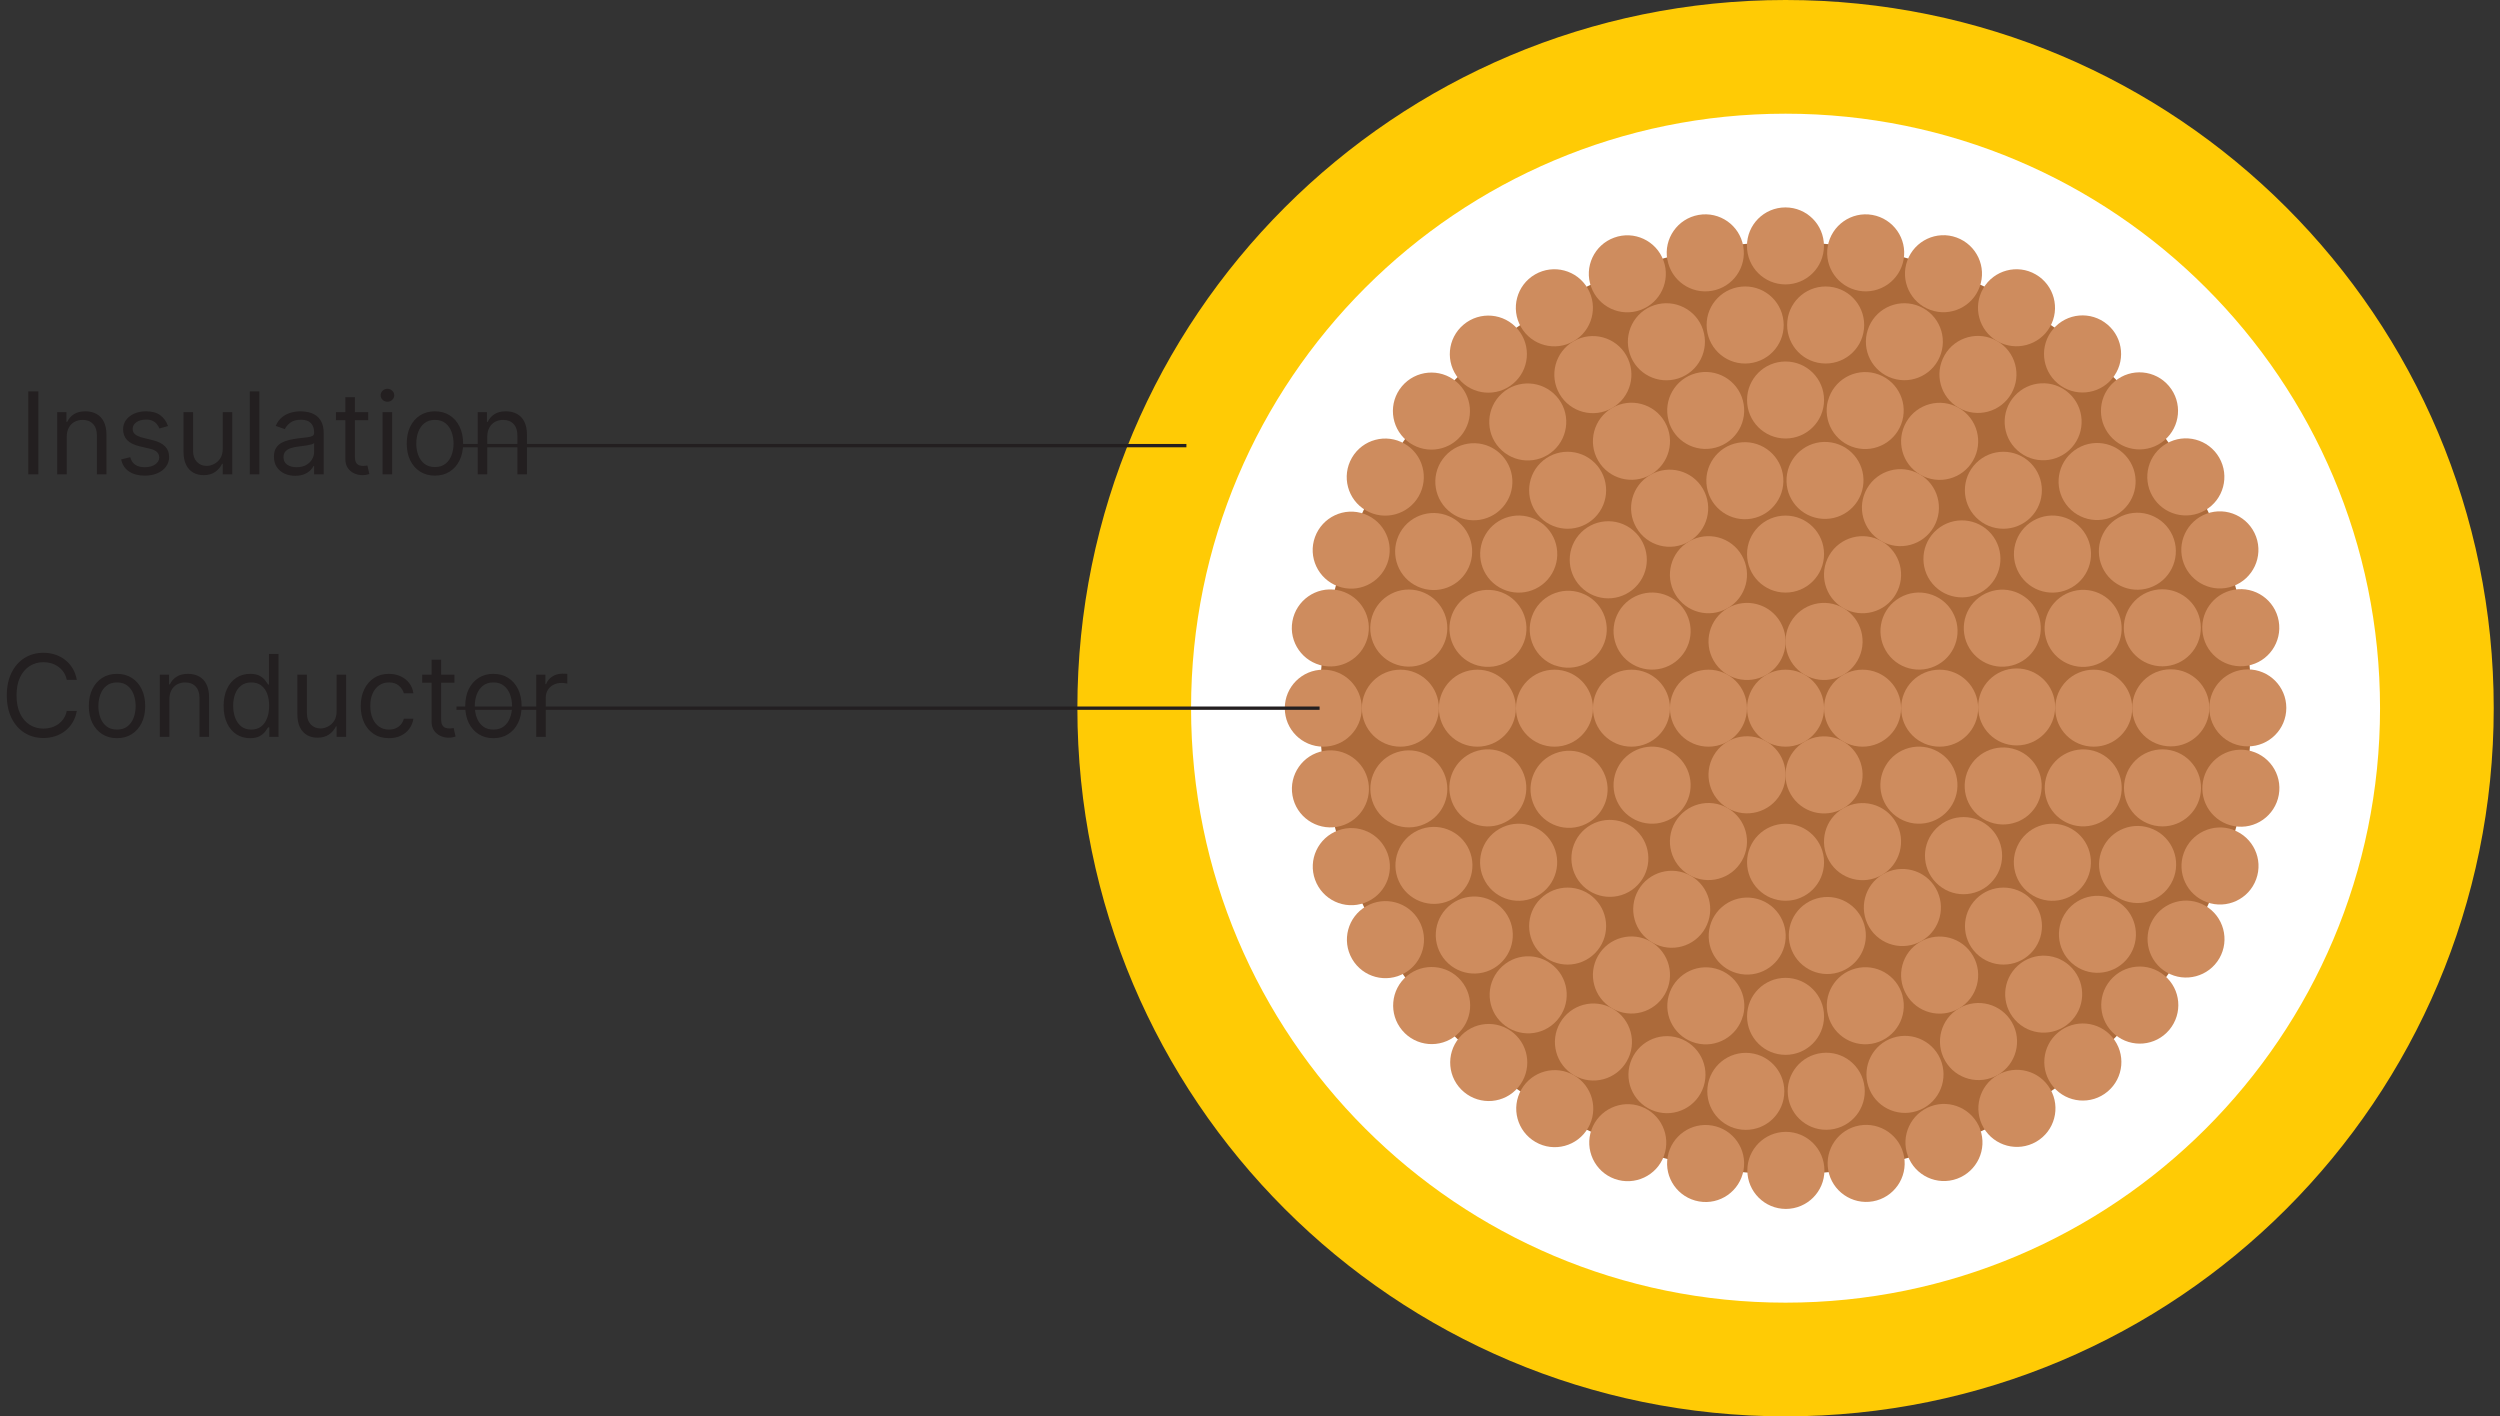 <svg width="263" height="149" viewBox="0 0 263 149" fill="none" xmlns="http://www.w3.org/2000/svg">
<rect x="0" y="0" width="263" height="149" fill="#333333" stroke="none"/>
<g clip-path="url(#clip0_76_1157)">
<path fill-rule="evenodd" clip-rule="evenodd" d="M187.84 0C228.99 0 262.34 33.35 262.34 74.5C262.34 115.65 228.99 149 187.84 149C146.69 149 113.34 115.65 113.34 74.5C113.34 33.35 146.7 0 187.84 0Z" fill="#FFCB05"/>
<path fill-rule="evenodd" clip-rule="evenodd" d="M187.84 11.96C153.3 11.96 125.3 39.96 125.3 74.5C125.3 109.04 153.3 137.04 187.84 137.04C222.38 137.04 250.38 109.04 250.38 74.5C250.38 39.96 222.38 11.96 187.84 11.96Z" fill="white"/>
<path fill-rule="evenodd" clip-rule="evenodd" d="M187.84 25.48C160.76 25.48 138.82 47.42 138.82 74.501C138.82 101.58 160.76 123.52 187.84 123.52C214.92 123.52 236.86 101.58 236.86 74.501C236.86 47.42 214.92 25.48 187.84 25.48Z" fill="#AC6A3A"/>
<path fill-rule="evenodd" clip-rule="evenodd" d="M187.84 70.45C185.6 70.45 183.79 72.26 183.79 74.5C183.79 76.74 185.6 78.55 187.84 78.55C190.08 78.55 191.89 76.74 191.89 74.5C191.89 72.26 190.08 70.45 187.84 70.45Z" fill="#CE8C5E"/>
<path fill-rule="evenodd" clip-rule="evenodd" d="M195.94 70.45C193.7 70.45 191.89 72.26 191.89 74.5C191.89 76.74 193.7 78.55 195.94 78.55C198.18 78.55 199.99 76.74 199.99 74.5C199.99 72.26 198.18 70.45 195.94 70.45Z" fill="#CE8C5E"/>
<path fill-rule="evenodd" clip-rule="evenodd" d="M188.38 65.45C187.26 67.39 187.92 69.87 189.86 70.99C191.8 72.11 194.28 71.45 195.4 69.51C196.52 67.57 195.86 65.09 193.92 63.97C191.98 62.85 189.5 63.51 188.38 65.45Z" fill="#CE8C5E"/>
<path fill-rule="evenodd" clip-rule="evenodd" d="M180.28 69.51C181.4 71.45 183.88 72.11 185.82 70.99C187.76 69.87 188.42 67.39 187.3 65.45C186.18 63.51 183.7 62.85 181.76 63.97C179.82 65.09 179.16 67.57 180.28 69.51Z" fill="#CE8C5E"/>
<path fill-rule="evenodd" clip-rule="evenodd" d="M179.73 78.55C181.97 78.55 183.78 76.74 183.78 74.5C183.78 72.26 181.97 70.45 179.73 70.45C177.49 70.45 175.68 72.26 175.68 74.5C175.68 76.74 177.49 78.55 179.73 78.55Z" fill="#CE8C5E"/>
<path fill-rule="evenodd" clip-rule="evenodd" d="M187.3 83.54C188.42 81.6 187.76 79.12 185.82 78C183.88 76.88 181.4 77.54 180.28 79.48C179.16 81.42 179.82 83.9 181.76 85.02C183.7 86.14 186.18 85.48 187.3 83.54Z" fill="#CE8C5E"/>
<path fill-rule="evenodd" clip-rule="evenodd" d="M195.4 79.49C194.28 77.55 191.8 76.89 189.86 78.01C187.92 79.13 187.26 81.61 188.38 83.55C189.5 85.49 191.98 86.15 193.92 85.03C195.86 83.91 196.52 81.43 195.4 79.49Z" fill="#CE8C5E"/>
<path fill-rule="evenodd" clip-rule="evenodd" d="M171.63 78.55C169.39 78.55 167.58 76.74 167.58 74.5C167.58 72.26 169.39 70.45 171.63 70.45C173.87 70.45 175.68 72.26 175.68 74.5C175.68 76.74 173.87 78.55 171.63 78.55Z" fill="#CE8C5E"/>
<path fill-rule="evenodd" clip-rule="evenodd" d="M171.77 69.9C169.83 68.78 169.17 66.3 170.29 64.36C171.41 62.42 173.89 61.76 175.83 62.88C177.77 64 178.43 66.48 177.31 68.42C176.19 70.36 173.71 71.02 171.77 69.9Z" fill="#CE8C5E"/>
<path fill-rule="evenodd" clip-rule="evenodd" d="M176.22 62.489C175.1 60.55 175.76 58.069 177.7 56.95C179.64 55.83 182.12 56.489 183.24 58.429C184.36 60.37 183.7 62.849 181.76 63.969C179.82 65.09 177.34 64.43 176.22 62.489Z" fill="#CE8C5E"/>
<path fill-rule="evenodd" clip-rule="evenodd" d="M183.79 58.29C183.79 56.05 185.6 54.24 187.84 54.24C190.08 54.24 191.89 56.05 191.89 58.29C191.89 60.53 190.08 62.34 187.84 62.34C185.6 62.34 183.79 60.53 183.79 58.29Z" fill="#CE8C5E"/>
<path fill-rule="evenodd" clip-rule="evenodd" d="M192.43 58.429C193.55 56.489 196.03 55.83 197.97 56.95C199.91 58.069 200.57 60.55 199.45 62.489C198.33 64.43 195.85 65.09 193.91 63.969C191.97 62.849 191.31 60.37 192.43 58.429Z" fill="#CE8C5E"/>
<path fill-rule="evenodd" clip-rule="evenodd" d="M199.85 62.88C201.79 61.76 204.27 62.42 205.39 64.36C206.51 66.3 205.85 68.78 203.91 69.9C201.97 71.02 199.49 70.36 198.37 68.42C197.25 66.48 197.91 64 199.85 62.88Z" fill="#CE8C5E"/>
<path fill-rule="evenodd" clip-rule="evenodd" d="M204.05 70.45C206.29 70.45 208.1 72.26 208.1 74.5C208.1 76.74 206.29 78.55 204.05 78.55C201.81 78.55 200 76.74 200 74.5C200 72.26 201.81 70.45 204.05 70.45Z" fill="#CE8C5E"/>
<path fill-rule="evenodd" clip-rule="evenodd" d="M203.9 79.09C205.84 80.21 206.5 82.69 205.38 84.63C204.26 86.57 201.78 87.23 199.84 86.11C197.9 84.99 197.24 82.51 198.36 80.57C199.48 78.63 201.96 77.97 203.9 79.09Z" fill="#CE8C5E"/>
<path fill-rule="evenodd" clip-rule="evenodd" d="M199.45 86.51C200.57 88.45 199.9 90.93 197.97 92.05C196.03 93.17 193.55 92.51 192.43 90.57C191.31 88.63 191.97 86.15 193.91 85.03C195.85 83.91 198.33 84.57 199.45 86.51Z" fill="#CE8C5E"/>
<path fill-rule="evenodd" clip-rule="evenodd" d="M191.89 90.71C191.89 92.95 190.08 94.76 187.84 94.76C185.6 94.76 183.79 92.95 183.79 90.71C183.79 88.47 185.6 86.66 187.84 86.66C190.08 86.66 191.89 88.47 191.89 90.71Z" fill="#CE8C5E"/>
<path fill-rule="evenodd" clip-rule="evenodd" d="M183.24 90.56C182.12 92.5 179.64 93.16 177.7 92.04C175.76 90.92 175.1 88.44 176.22 86.5C177.34 84.56 179.82 83.9 181.76 85.02C183.7 86.14 184.36 88.62 183.24 90.56Z" fill="#CE8C5E"/>
<path fill-rule="evenodd" clip-rule="evenodd" d="M175.83 86.11C173.89 87.23 171.41 86.57 170.29 84.63C169.17 82.69 169.83 80.21 171.77 79.09C173.71 77.97 176.19 78.63 177.31 80.57C178.43 82.51 177.77 84.99 175.83 86.11Z" fill="#CE8C5E"/>
<path fill-rule="evenodd" clip-rule="evenodd" d="M163.53 78.55C165.77 78.55 167.58 76.74 167.58 74.5C167.58 72.26 165.77 70.45 163.53 70.45C161.29 70.45 159.48 72.26 159.48 74.5C159.48 76.74 161.29 78.55 163.53 78.55Z" fill="#CE8C5E"/>
<path fill-rule="evenodd" clip-rule="evenodd" d="M163.6 70C165.7 70.76 168.03 69.68 168.79 67.58C169.55 65.48 168.47 63.15 166.36 62.39C164.26 61.63 161.93 62.71 161.17 64.82C160.41 66.92 161.49 69.25 163.59 70.01" fill="#CE8C5E"/>
<path fill-rule="evenodd" clip-rule="evenodd" d="M166.59 62C168.31 63.44 170.86 63.21 172.3 61.49C173.74 59.77 173.51 57.22 171.79 55.78C170.07 54.34 167.52 54.57 166.08 56.29C164.64 58.01 164.87 60.56 166.59 62Z" fill="#CE8C5E"/>
<path fill-rule="evenodd" clip-rule="evenodd" d="M172.14 55.5C173.26 57.44 175.74 58.1 177.68 56.97C179.62 55.85 180.28 53.37 179.15 51.43C178.03 49.49 175.55 48.83 173.61 49.96C171.67 51.08 171.01 53.56 172.14 55.5Z" fill="#CE8C5E"/>
<path fill-rule="evenodd" clip-rule="evenodd" d="M179.57 51.28C179.96 53.48 182.07 54.95 184.27 54.56C186.47 54.17 187.94 52.06 187.55 49.86C187.16 47.66 185.05 46.19 182.85 46.58C180.65 46.97 179.18 49.08 179.57 51.28Z" fill="#CE8C5E"/>
<path fill-rule="evenodd" clip-rule="evenodd" d="M188 49.85C187.62 52.06 189.09 54.15 191.3 54.53C193.51 54.91 195.6 53.44 195.98 51.23C196.36 49.02 194.89 46.93 192.68 46.55C190.47 46.17 188.38 47.64 188 49.85Z" fill="#CE8C5E"/>
<path fill-rule="evenodd" clip-rule="evenodd" d="M196.41 51.39C195.3 53.33 195.97 55.81 197.91 56.92C199.85 58.03 202.33 57.36 203.44 55.42C204.55 53.48 203.88 51 201.94 49.89C200 48.78 197.52 49.45 196.41 51.39Z" fill="#CE8C5E"/>
<path fill-rule="evenodd" clip-rule="evenodd" d="M203.78 55.7C202.07 57.15 201.86 59.7 203.3 61.41C204.75 63.12 207.3 63.33 209.01 61.889C210.72 60.44 210.93 57.889 209.49 56.179C208.04 54.469 205.49 54.26 203.78 55.7Z" fill="#CE8C5E"/>
<path fill-rule="evenodd" clip-rule="evenodd" d="M209.24 62.28C207.14 63.06 206.07 65.38 206.84 67.49C207.62 69.59 209.94 70.66 212.04 69.89C214.14 69.11 215.21 66.79 214.44 64.68C213.66 62.58 211.34 61.51 209.24 62.28Z" fill="#CE8C5E"/>
<path fill-rule="evenodd" clip-rule="evenodd" d="M212.13 70.32C209.89 70.33 208.09 72.15 208.1 74.39C208.11 76.63 209.93 78.43 212.17 78.42C214.41 78.41 216.21 76.59 216.2 74.35C216.19 72.11 214.37 70.31 212.13 70.32Z" fill="#CE8C5E"/>
<path fill-rule="evenodd" clip-rule="evenodd" d="M212.1 78.87C209.99 78.12 207.67 79.21 206.92 81.32C206.17 83.43 207.26 85.75 209.37 86.5C211.48 87.25 213.8 86.16 214.55 84.05C215.3 81.94 214.21 79.62 212.1 78.87Z" fill="#CE8C5E"/>
<path fill-rule="evenodd" clip-rule="evenodd" d="M209.15 86.89C207.43 85.46 204.87 85.7 203.44 87.43C202.01 89.15 202.25 91.71 203.98 93.14C205.7 94.57 208.26 94.33 209.69 92.6C211.12 90.88 210.88 88.32 209.15 86.89Z" fill="#CE8C5E"/>
<path fill-rule="evenodd" clip-rule="evenodd" d="M203.63 93.42C202.5 91.49 200.02 90.84 198.08 91.97C196.15 93.1 195.5 95.58 196.63 97.52C197.76 99.45 200.24 100.1 202.18 98.97C204.11 97.84 204.76 95.36 203.63 93.42Z" fill="#CE8C5E"/>
<path fill-rule="evenodd" clip-rule="evenodd" d="M196.22 97.68C195.81 95.48 193.7 94.02 191.5 94.43C189.3 94.84 187.84 96.95 188.25 99.15C188.66 101.35 190.77 102.81 192.97 102.4C195.17 101.99 196.63 99.88 196.22 97.68Z" fill="#CE8C5E"/>
<path fill-rule="evenodd" clip-rule="evenodd" d="M187.8 99.15C188.17 96.94 186.68 94.85 184.48 94.48C182.27 94.11 180.18 95.6 179.81 97.8C179.44 100.01 180.93 102.1 183.13 102.47C185.34 102.84 187.43 101.35 187.8 99.15Z" fill="#CE8C5E"/>
<path fill-rule="evenodd" clip-rule="evenodd" d="M179.39 97.65C180.49 95.701 179.81 93.231 177.86 92.13C175.91 91.031 173.44 91.71 172.34 93.66C171.24 95.611 171.92 98.081 173.87 99.18C175.82 100.28 178.29 99.6 179.39 97.65Z" fill="#CE8C5E"/>
<path fill-rule="evenodd" clip-rule="evenodd" d="M171.99 93.38C173.69 91.93 173.89 89.37 172.44 87.67C170.99 85.97 168.43 85.77 166.73 87.22C165.03 88.67 164.83 91.23 166.28 92.93C167.73 94.63 170.29 94.83 171.99 93.38Z" fill="#CE8C5E"/>
<path fill-rule="evenodd" clip-rule="evenodd" d="M166.49 86.83C168.59 86.04 169.65 83.71 168.86 81.61C168.07 79.51 165.74 78.45 163.64 79.24C161.54 80.03 160.48 82.36 161.27 84.46C162.06 86.56 164.39 87.62 166.49 86.83Z" fill="#CE8C5E"/>
<path fill-rule="evenodd" clip-rule="evenodd" d="M155.42 78.55C153.18 78.55 151.37 76.74 151.37 74.5C151.37 72.26 153.18 70.45 155.42 70.45C157.66 70.45 159.47 72.26 159.47 74.5C159.47 76.74 157.66 78.55 155.42 78.55Z" fill="#CE8C5E"/>
<path fill-rule="evenodd" clip-rule="evenodd" d="M155.48 70.02C153.32 69.44 152.04 67.22 152.62 65.06C153.2 62.9 155.42 61.62 157.58 62.19C159.74 62.77 161.02 64.99 160.45 67.15C159.87 69.31 157.65 70.59 155.49 70.02" fill="#CE8C5E"/>
<path fill-rule="evenodd" clip-rule="evenodd" d="M157.74 61.8C155.8 60.68 155.14 58.2 156.26 56.26C157.38 54.32 159.86 53.66 161.8 54.78C163.74 55.9 164.4 58.38 163.28 60.32C162.16 62.26 159.68 62.92 157.74 61.8Z" fill="#CE8C5E"/>
<path fill-rule="evenodd" clip-rule="evenodd" d="M162.05 54.44C160.47 52.86 160.47 50.29 162.05 48.71C163.63 47.13 166.2 47.13 167.78 48.71C169.36 50.29 169.36 52.86 167.78 54.44C166.2 56.02 163.63 56.02 162.05 54.44Z" fill="#CE8C5E"/>
<path fill-rule="evenodd" clip-rule="evenodd" d="M168.12 48.45C167 46.511 167.66 44.031 169.6 42.91C171.54 41.791 174.02 42.45 175.14 44.391C176.26 46.331 175.6 48.81 173.66 49.931C171.72 51.05 169.24 50.391 168.12 48.45Z" fill="#CE8C5E"/>
<path fill-rule="evenodd" clip-rule="evenodd" d="M175.53 44.23C174.95 42.071 176.23 39.85 178.39 39.27C180.55 38.691 182.77 39.971 183.35 42.13C183.93 44.291 182.65 46.511 180.48 47.09C178.32 47.67 176.1 46.391 175.52 44.23" fill="#CE8C5E"/>
<path fill-rule="evenodd" clip-rule="evenodd" d="M183.79 42.08C183.79 39.84 185.6 38.03 187.84 38.03C190.08 38.03 191.89 39.84 191.89 42.08C191.89 44.32 190.08 46.13 187.84 46.13C185.6 46.13 183.79 44.32 183.79 42.08Z" fill="#CE8C5E"/>
<path fill-rule="evenodd" clip-rule="evenodd" d="M192.31 42.14C192.89 39.98 195.11 38.7 197.27 39.28C199.43 39.86 200.71 42.08 200.13 44.24C199.55 46.4 197.33 47.68 195.17 47.1C193.01 46.52 191.73 44.3 192.3 42.14" fill="#CE8C5E"/>
<path fill-rule="evenodd" clip-rule="evenodd" d="M200.54 44.4C201.66 42.46 204.14 41.8 206.08 42.92C208.02 44.04 208.68 46.52 207.56 48.46C206.44 50.4 203.96 51.06 202.02 49.94C200.08 48.82 199.42 46.34 200.54 44.4Z" fill="#CE8C5E"/>
<path fill-rule="evenodd" clip-rule="evenodd" d="M207.89 48.71C209.47 47.13 212.04 47.13 213.62 48.71C215.2 50.29 215.2 52.86 213.62 54.44C212.04 56.02 209.47 56.02 207.89 54.44C206.31 52.86 206.31 50.29 207.89 48.71Z" fill="#CE8C5E"/>
<path fill-rule="evenodd" clip-rule="evenodd" d="M213.89 54.78C215.83 53.66 218.31 54.32 219.43 56.26C220.55 58.2 219.89 60.68 217.95 61.8C216.01 62.92 213.53 62.26 212.41 60.32C211.29 58.38 211.95 55.9 213.89 54.78Z" fill="#CE8C5E"/>
<path fill-rule="evenodd" clip-rule="evenodd" d="M218.1 62.19C220.26 61.61 222.48 62.89 223.06 65.06C223.64 67.22 222.36 69.44 220.19 70.02C218.03 70.6 215.81 69.32 215.23 67.15C214.65 64.99 215.93 62.77 218.1 62.19Z" fill="#CE8C5E"/>
<path fill-rule="evenodd" clip-rule="evenodd" d="M220.26 70.45C222.5 70.45 224.31 72.26 224.31 74.5C224.31 76.74 222.5 78.55 220.26 78.55C218.02 78.55 216.21 76.74 216.21 74.5C216.21 72.26 218.02 70.45 220.26 70.45Z" fill="#CE8C5E"/>
<path fill-rule="evenodd" clip-rule="evenodd" d="M220.2 78.971C222.36 79.55 223.64 81.77 223.07 83.93C222.49 86.091 220.27 87.371 218.11 86.8C215.95 86.221 214.67 84.001 215.24 81.841C215.82 79.68 218.04 78.4 220.2 78.971Z" fill="#CE8C5E"/>
<path fill-rule="evenodd" clip-rule="evenodd" d="M217.94 87.2C219.88 88.32 220.54 90.799 219.42 92.74C218.3 94.68 215.82 95.34 213.88 94.219C211.94 93.1 211.28 90.62 212.4 88.68C213.52 86.74 216 86.079 217.94 87.2Z" fill="#CE8C5E"/>
<path fill-rule="evenodd" clip-rule="evenodd" d="M213.63 94.56C215.21 96.14 215.21 98.71 213.63 100.29C212.05 101.87 209.48 101.87 207.9 100.29C206.32 98.71 206.32 96.14 207.9 94.56C209.48 92.98 212.05 92.98 213.63 94.56Z" fill="#CE8C5E"/>
<path fill-rule="evenodd" clip-rule="evenodd" d="M207.56 100.55C208.68 102.49 208.02 104.97 206.08 106.09C204.14 107.21 201.66 106.55 200.54 104.61C199.42 102.67 200.08 100.19 202.02 99.07C203.96 97.95 206.44 98.61 207.56 100.55Z" fill="#CE8C5E"/>
<path fill-rule="evenodd" clip-rule="evenodd" d="M200.14 104.76C200.72 106.92 199.44 109.14 197.28 109.72C195.12 110.3 192.9 109.02 192.32 106.85C191.74 104.69 193.02 102.47 195.19 101.89C197.35 101.31 199.57 102.59 200.15 104.76" fill="#CE8C5E"/>
<path fill-rule="evenodd" clip-rule="evenodd" d="M191.89 106.92C191.89 109.16 190.08 110.97 187.84 110.97C185.6 110.97 183.79 109.16 183.79 106.92C183.79 104.68 185.6 102.87 187.84 102.87C190.08 102.87 191.89 104.68 191.89 106.92Z" fill="#CE8C5E"/>
<path fill-rule="evenodd" clip-rule="evenodd" d="M183.36 106.86C182.78 109.02 180.56 110.31 178.4 109.73C176.24 109.15 174.96 106.93 175.54 104.77C176.12 102.61 178.34 101.32 180.5 101.9C182.66 102.48 183.94 104.7 183.37 106.86" fill="#CE8C5E"/>
<path fill-rule="evenodd" clip-rule="evenodd" d="M175.14 104.6C174.02 106.54 171.54 107.2 169.6 106.08C167.66 104.96 167 102.48 168.12 100.54C169.24 98.6 171.72 97.94 173.66 99.06C175.6 100.18 176.26 102.66 175.14 104.6Z" fill="#CE8C5E"/>
<path fill-rule="evenodd" clip-rule="evenodd" d="M167.78 100.29C166.2 101.87 163.63 101.87 162.05 100.29C160.47 98.71 160.47 96.14 162.05 94.56C163.63 92.98 166.2 92.98 167.78 94.56C169.36 96.14 169.36 98.71 167.78 100.29Z" fill="#CE8C5E"/>
<path fill-rule="evenodd" clip-rule="evenodd" d="M161.79 94.219C159.85 95.34 157.37 94.68 156.25 92.74C155.13 90.799 155.79 88.32 157.73 87.2C159.67 86.079 162.15 86.74 163.27 88.68C164.39 90.62 163.73 93.1 161.79 94.219Z" fill="#CE8C5E"/>
<path fill-rule="evenodd" clip-rule="evenodd" d="M157.57 86.8C155.41 87.38 153.19 86.1 152.61 83.93C152.03 81.77 153.31 79.55 155.47 78.97C157.63 78.39 159.85 79.67 160.43 81.84C161.01 84 159.73 86.22 157.56 86.8" fill="#CE8C5E"/>
<path fill-rule="evenodd" clip-rule="evenodd" d="M147.32 78.55C149.56 78.55 151.37 76.74 151.37 74.5C151.37 72.26 149.56 70.45 147.32 70.45C145.08 70.45 143.27 72.26 143.27 74.5C143.27 76.74 145.08 78.55 147.32 78.55Z" fill="#CE8C5E"/>
<path fill-rule="evenodd" clip-rule="evenodd" d="M147.36 70.04C149.55 70.51 151.7 69.11 152.17 66.92C152.64 64.73 151.24 62.58 149.05 62.11C146.86 61.64 144.71 63.04 144.24 65.23C143.77 67.42 145.17 69.57 147.36 70.04Z" fill="#CE8C5E"/>
<path fill-rule="evenodd" clip-rule="evenodd" d="M149.17 61.721C151.22 62.63 153.61 61.721 154.52 59.67C155.43 57.62 154.52 55.23 152.47 54.321C150.42 53.41 148.03 54.321 147.12 56.37C146.21 58.42 147.12 60.81 149.17 61.721Z" fill="#CE8C5E"/>
<path fill-rule="evenodd" clip-rule="evenodd" d="M152.67 53.96C154.48 55.28 157.01 54.87 158.33 53.06C159.65 51.25 159.24 48.72 157.43 47.4C155.62 46.08 153.09 46.49 151.77 48.3C150.45 50.11 150.86 52.64 152.67 53.96Z" fill="#CE8C5E"/>
<path fill-rule="evenodd" clip-rule="evenodd" d="M157.71 47.1C159.21 48.76 161.77 48.9 163.43 47.4C165.09 45.9 165.23 43.34 163.73 41.68C162.23 40.02 159.67 39.88 158.01 41.38C156.35 42.88 156.21 45.44 157.71 47.1Z" fill="#CE8C5E"/>
<path fill-rule="evenodd" clip-rule="evenodd" d="M164.06 41.44C165.18 43.38 167.66 44.04 169.6 42.92C171.54 41.8 172.2 39.32 171.08 37.38C169.96 35.44 167.48 34.78 165.54 35.9C163.6 37.02 162.94 39.5 164.06 41.44Z" fill="#CE8C5E"/>
<path fill-rule="evenodd" clip-rule="evenodd" d="M171.45 37.209C172.14 39.34 174.43 40.499 176.56 39.809C178.69 39.12 179.85 36.83 179.16 34.7C178.47 32.569 176.18 31.41 174.05 32.099C171.92 32.789 170.76 35.08 171.45 37.209Z" fill="#CE8C5E"/>
<path fill-rule="evenodd" clip-rule="evenodd" d="M179.56 34.62C179.8 36.85 181.79 38.46 184.02 38.22C186.25 37.98 187.86 35.99 187.62 33.76C187.38 31.53 185.39 29.92 183.16 30.16C180.93 30.4 179.32 32.39 179.56 34.62Z" fill="#CE8C5E"/>
<path fill-rule="evenodd" clip-rule="evenodd" d="M188.03 33.77C187.8 36 189.41 37.99 191.64 38.22C193.87 38.45 195.86 36.84 196.09 34.61C196.32 32.38 194.71 30.39 192.48 30.16C190.25 29.93 188.26 31.54 188.03 33.77Z" fill="#CE8C5E"/>
<path fill-rule="evenodd" clip-rule="evenodd" d="M196.49 34.7C195.8 36.83 196.96 39.109 199.09 39.8C201.22 40.489 203.5 39.33 204.19 37.2C204.88 35.069 203.72 32.789 201.59 32.099C199.46 31.41 197.18 32.569 196.49 34.7Z" fill="#CE8C5E"/>
<path fill-rule="evenodd" clip-rule="evenodd" d="M204.57 37.37C203.45 39.31 204.12 41.79 206.06 42.9C208 44.02 210.48 43.35 211.59 41.41C212.71 39.47 212.04 36.99 210.1 35.88C208.16 34.76 205.68 35.43 204.57 37.37Z" fill="#CE8C5E"/>
<path fill-rule="evenodd" clip-rule="evenodd" d="M211.93 41.66C210.43 43.32 210.57 45.89 212.23 47.38C213.9 48.88 216.46 48.74 217.95 47.08C219.44 45.42 219.31 42.85 217.65 41.36C215.99 39.86 213.42 40 211.93 41.66Z" fill="#CE8C5E"/>
<path fill-rule="evenodd" clip-rule="evenodd" d="M218.23 47.38C216.42 48.7 216.02 51.23 217.34 53.04C218.66 54.85 221.19 55.25 223 53.93C224.81 52.61 225.21 50.08 223.89 48.27C222.57 46.46 220.04 46.06 218.23 47.38Z" fill="#CE8C5E"/>
<path fill-rule="evenodd" clip-rule="evenodd" d="M223.2 54.29C221.16 55.2 220.24 57.6 221.15 59.64C222.06 61.68 224.46 62.6 226.5 61.69C228.54 60.78 229.46 58.38 228.55 56.34C227.64 54.3 225.24 53.38 223.2 54.29Z" fill="#CE8C5E"/>
<path fill-rule="evenodd" clip-rule="evenodd" d="M226.63 62.08C224.44 62.55 223.05 64.7 223.51 66.89C223.98 69.08 226.13 70.47 228.32 70.01C230.51 69.54 231.9 67.39 231.44 65.2C230.97 63.01 228.82 61.62 226.63 62.08Z" fill="#CE8C5E"/>
<path fill-rule="evenodd" clip-rule="evenodd" d="M228.36 70.41C226.12 70.41 224.31 72.23 224.31 74.47C224.31 76.71 226.13 78.52 228.37 78.52C230.61 78.52 232.42 76.7 232.42 74.46C232.42 72.22 230.6 70.41 228.36 70.41Z" fill="#CE8C5E"/>
<path fill-rule="evenodd" clip-rule="evenodd" d="M228.33 78.92C226.14 78.46 223.99 79.85 223.53 82.05C223.07 84.24 224.47 86.39 226.66 86.85C228.85 87.31 231 85.91 231.46 83.72C231.92 81.53 230.52 79.38 228.33 78.92Z" fill="#CE8C5E"/>
<path fill-rule="evenodd" clip-rule="evenodd" d="M226.52 87.24C224.47 86.33 222.08 87.25 221.17 89.3C220.26 91.35 221.18 93.74 223.23 94.65C225.28 95.56 227.67 94.64 228.58 92.59C229.49 90.54 228.57 88.15 226.52 87.24Z" fill="#CE8C5E"/>
<path fill-rule="evenodd" clip-rule="evenodd" d="M223.03 95.01C221.22 93.7 218.68 94.1 217.37 95.91C216.06 97.72 216.46 100.26 218.27 101.57C220.08 102.88 222.62 102.48 223.93 100.67C225.24 98.86 224.84 96.33 223.03 95.01Z" fill="#CE8C5E"/>
<path fill-rule="evenodd" clip-rule="evenodd" d="M218 101.87C216.5 100.21 213.94 100.08 212.28 101.58C210.62 103.08 210.49 105.64 211.99 107.3C213.49 108.96 216.05 109.09 217.71 107.59C219.37 106.09 219.5 103.53 218 101.87Z" fill="#CE8C5E"/>
<path fill-rule="evenodd" clip-rule="evenodd" d="M211.65 107.54C210.53 105.6 208.05 104.94 206.11 106.06C204.17 107.18 203.51 109.66 204.63 111.6C205.75 113.54 208.23 114.2 210.17 113.08C212.11 111.96 212.77 109.48 211.65 107.54Z" fill="#CE8C5E"/>
<path fill-rule="evenodd" clip-rule="evenodd" d="M204.26 111.77C203.57 109.64 201.28 108.48 199.15 109.17C197.02 109.86 195.86 112.15 196.55 114.28C197.24 116.41 199.53 117.57 201.66 116.88C203.79 116.19 204.95 113.9 204.26 111.77Z" fill="#CE8C5E"/>
<path fill-rule="evenodd" clip-rule="evenodd" d="M196.15 114.37C195.91 112.14 193.92 110.53 191.69 110.77C189.46 111.01 187.85 113 188.09 115.23C188.33 117.46 190.32 119.07 192.55 118.83C194.78 118.59 196.39 116.6 196.15 114.37Z" fill="#CE8C5E"/>
<path fill-rule="evenodd" clip-rule="evenodd" d="M187.69 115.23C187.92 113 186.3 111.01 184.08 110.78C181.85 110.55 179.86 112.17 179.63 114.39C179.4 116.62 181.02 118.61 183.24 118.84C185.47 119.07 187.46 117.46 187.69 115.23Z" fill="#CE8C5E"/>
<path fill-rule="evenodd" clip-rule="evenodd" d="M179.22 114.3C179.91 112.17 178.74 109.89 176.61 109.2C174.48 108.51 172.2 109.68 171.51 111.81C170.82 113.94 171.99 116.22 174.12 116.91C176.25 117.6 178.53 116.43 179.22 114.3Z" fill="#CE8C5E"/>
<path fill-rule="evenodd" clip-rule="evenodd" d="M171.14 111.64C172.26 109.7 171.59 107.22 169.65 106.11C167.71 104.99 165.23 105.66 164.12 107.6C163 109.54 163.67 112.02 165.61 113.13C167.55 114.25 170.03 113.58 171.14 111.64Z" fill="#CE8C5E"/>
<path fill-rule="evenodd" clip-rule="evenodd" d="M163.78 107.36C165.28 105.69 165.14 103.13 163.47 101.64C161.8 100.14 159.24 100.28 157.75 101.95C156.25 103.62 156.39 106.18 158.06 107.67C159.73 109.17 162.29 109.03 163.78 107.36Z" fill="#CE8C5E"/>
<path fill-rule="evenodd" clip-rule="evenodd" d="M157.48 101.64C159.29 100.32 159.69 97.79 158.37 95.98C157.05 94.17 154.52 93.77 152.71 95.09C150.9 96.41 150.5 98.94 151.82 100.75C153.14 102.56 155.67 102.96 157.48 101.64Z" fill="#CE8C5E"/>
<path fill-rule="evenodd" clip-rule="evenodd" d="M152.5 94.74C154.54 93.83 155.46 91.43 154.55 89.39C153.64 87.35 151.24 86.43 149.2 87.34C147.16 88.25 146.24 90.65 147.15 92.69C148.06 94.73 150.46 95.65 152.5 94.74Z" fill="#CE8C5E"/>
<path fill-rule="evenodd" clip-rule="evenodd" d="M149.06 86.95C151.25 86.48 152.64 84.33 152.17 82.14C151.7 79.95 149.55 78.56 147.36 79.03C145.17 79.5 143.78 81.65 144.25 83.84C144.72 86.03 146.87 87.42 149.06 86.95Z" fill="#CE8C5E"/>
<path fill-rule="evenodd" clip-rule="evenodd" d="M139.21 78.55C136.97 78.55 135.16 76.74 135.16 74.5C135.16 72.26 136.97 70.45 139.21 70.45C141.45 70.45 143.26 72.26 143.26 74.5C143.26 76.74 141.45 78.55 139.21 78.55Z" fill="#CE8C5E"/>
<path fill-rule="evenodd" clip-rule="evenodd" d="M139.25 70.05C137.05 69.66 135.57 67.56 135.96 65.36C136.35 63.16 138.45 61.68 140.65 62.07C142.85 62.46 144.33 64.56 143.94 66.76C143.55 68.96 141.45 70.44 139.25 70.05Z" fill="#CE8C5E"/>
<path fill-rule="evenodd" clip-rule="evenodd" d="M140.76 61.68C138.66 60.91 137.57 58.59 138.34 56.49C139.11 54.39 141.43 53.3 143.53 54.07C145.63 54.84 146.72 57.16 145.95 59.26C145.18 61.36 142.86 62.45 140.76 61.68Z" fill="#CE8C5E"/>
<path fill-rule="evenodd" clip-rule="evenodd" d="M143.7 53.7C141.76 52.58 141.1 50.1 142.22 48.16C143.34 46.22 145.82 45.56 147.76 46.68C149.7 47.8 150.36 50.28 149.24 52.22C148.12 54.16 145.64 54.82 143.7 53.7Z" fill="#CE8C5E"/>
<path fill-rule="evenodd" clip-rule="evenodd" d="M147.98 46.35C146.27 44.91 146.04 42.36 147.48 40.64C148.92 38.93 151.47 38.7 153.19 40.14C154.91 41.58 155.13 44.13 153.69 45.85C152.25 47.57 149.7 47.79 147.98 46.35Z" fill="#CE8C5E"/>
<path fill-rule="evenodd" clip-rule="evenodd" d="M153.47 39.86C152.03 38.14 152.25 35.59 153.97 34.15C155.68 32.71 158.24 32.93 159.68 34.65C161.12 36.36 160.9 38.92 159.18 40.36C157.47 41.8 154.91 41.58 153.47 39.86Z" fill="#CE8C5E"/>
<path fill-rule="evenodd" clip-rule="evenodd" d="M160.01 34.41C158.89 32.47 159.55 29.99 161.49 28.87C163.43 27.75 165.91 28.41 167.03 30.35C168.15 32.29 167.49 34.77 165.55 35.89C163.61 37.01 161.13 36.35 160.01 34.41Z" fill="#CE8C5E"/>
<path fill-rule="evenodd" clip-rule="evenodd" d="M167.39 30.19C166.62 28.09 167.71 25.76 169.81 25C171.91 24.23 174.24 25.32 175 27.42C175.77 29.52 174.68 31.85 172.58 32.61C170.48 33.38 168.15 32.29 167.39 30.19Z" fill="#CE8C5E"/>
<path fill-rule="evenodd" clip-rule="evenodd" d="M175.4 27.31C175.01 25.11 176.48 23 178.69 22.61C180.9 22.22 183 23.69 183.39 25.9C183.78 28.1 182.31 30.21 180.1 30.59C177.9 30.98 175.79 29.51 175.41 27.3" fill="#CE8C5E"/>
<path fill-rule="evenodd" clip-rule="evenodd" d="M183.78 25.87C183.78 23.63 185.59 21.82 187.83 21.82C190.07 21.82 191.88 23.63 191.88 25.87C191.88 28.11 190.07 29.92 187.83 29.92C185.59 29.92 183.78 28.11 183.78 25.87Z" fill="#CE8C5E"/>
<path fill-rule="evenodd" clip-rule="evenodd" d="M192.28 25.9C192.67 23.7 194.77 22.22 196.97 22.61C199.17 23 200.65 25.1 200.26 27.3C199.87 29.5 197.77 30.98 195.57 30.59C193.37 30.2 191.89 28.1 192.28 25.9Z" fill="#CE8C5E"/>
<path fill-rule="evenodd" clip-rule="evenodd" d="M200.65 27.41C201.42 25.31 203.74 24.22 205.84 24.99C207.94 25.76 209.03 28.08 208.26 30.18C207.5 32.28 205.17 33.37 203.07 32.6C200.97 31.84 199.88 29.51 200.65 27.41Z" fill="#CE8C5E"/>
<path fill-rule="evenodd" clip-rule="evenodd" d="M208.63 30.35C209.75 28.41 212.23 27.75 214.16 28.87C216.1 29.99 216.76 32.47 215.65 34.4C214.53 36.34 212.05 37 210.11 35.89C208.17 34.77 207.51 32.29 208.63 30.35Z" fill="#CE8C5E"/>
<path fill-rule="evenodd" clip-rule="evenodd" d="M215.98 34.63C217.42 32.91 219.97 32.69 221.69 34.13C223.41 35.57 223.63 38.12 222.19 39.84C220.75 41.56 218.2 41.78 216.48 40.34C214.76 38.9 214.54 36.35 215.98 34.63Z" fill="#CE8C5E"/>
<path fill-rule="evenodd" clip-rule="evenodd" d="M222.47 40.12C224.18 38.68 226.74 38.9 228.18 40.62C229.62 42.33 229.4 44.89 227.68 46.33C225.97 47.77 223.41 47.55 221.97 45.83C220.53 44.12 220.75 41.56 222.47 40.12Z" fill="#CE8C5E"/>
<path fill-rule="evenodd" clip-rule="evenodd" d="M227.92 46.66C229.86 45.541 232.34 46.2 233.46 48.141C234.58 50.081 233.92 52.56 231.98 53.681C230.04 54.8 227.56 54.141 226.44 52.2C225.32 50.261 225.98 47.781 227.92 46.66Z" fill="#CE8C5E"/>
<path fill-rule="evenodd" clip-rule="evenodd" d="M232.14 54.04C234.24 53.27 236.57 54.36 237.34 56.46C238.11 58.56 237.02 60.89 234.92 61.66C232.82 62.43 230.49 61.34 229.72 59.24C228.95 57.14 230.04 54.81 232.14 54.04Z" fill="#CE8C5E"/>
<path fill-rule="evenodd" clip-rule="evenodd" d="M235.02 62.04C237.23 61.65 239.33 63.12 239.72 65.33C240.11 67.53 238.64 69.64 236.44 70.03C234.24 70.42 232.13 68.95 231.74 66.74C231.35 64.54 232.82 62.43 235.02 62.04Z" fill="#CE8C5E"/>
<path fill-rule="evenodd" clip-rule="evenodd" d="M236.47 70.42C238.71 70.42 240.52 72.23 240.52 74.47C240.52 76.71 238.71 78.52 236.47 78.52C234.23 78.52 232.42 76.71 232.42 74.47C232.42 72.23 234.23 70.42 236.47 70.42Z" fill="#CE8C5E"/>
<path fill-rule="evenodd" clip-rule="evenodd" d="M236.44 78.93C238.65 79.32 240.12 81.42 239.73 83.62C239.34 85.82 237.24 87.3 235.04 86.91C232.83 86.52 231.36 84.42 231.75 82.22C232.14 80.02 234.24 78.54 236.44 78.93Z" fill="#CE8C5E"/>
<path fill-rule="evenodd" clip-rule="evenodd" d="M234.93 87.3C237.03 88.07 238.12 90.39 237.35 92.49C236.59 94.59 234.26 95.68 232.16 94.91C230.06 94.15 228.97 91.82 229.74 89.72C230.5 87.62 232.83 86.53 234.93 87.29" fill="#CE8C5E"/>
<path fill-rule="evenodd" clip-rule="evenodd" d="M231.99 95.28C233.93 96.4 234.59 98.88 233.48 100.81C232.36 102.75 229.88 103.41 227.95 102.3C226.01 101.18 225.35 98.7 226.46 96.77C227.58 94.83 230.05 94.17 231.99 95.28Z" fill="#CE8C5E"/>
<path fill-rule="evenodd" clip-rule="evenodd" d="M227.71 102.63C229.43 104.07 229.65 106.62 228.21 108.34C226.77 110.06 224.22 110.28 222.5 108.84C220.78 107.4 220.56 104.85 222 103.13C223.44 101.41 225.99 101.19 227.71 102.63Z" fill="#CE8C5E"/>
<path fill-rule="evenodd" clip-rule="evenodd" d="M222.22 109.12C223.66 110.83 223.44 113.39 221.72 114.83C220.01 116.27 217.45 116.05 216.01 114.33C214.57 112.62 214.79 110.06 216.51 108.62C218.22 107.18 220.78 107.4 222.22 109.12Z" fill="#CE8C5E"/>
<path fill-rule="evenodd" clip-rule="evenodd" d="M215.69 114.57C216.81 116.51 216.15 118.99 214.21 120.11C212.27 121.23 209.79 120.57 208.67 118.63C207.55 116.69 208.21 114.21 210.15 113.09C212.09 111.97 214.57 112.63 215.69 114.57Z" fill="#CE8C5E"/>
<path fill-rule="evenodd" clip-rule="evenodd" d="M208.31 118.8C209.08 120.9 207.99 123.23 205.89 124C203.79 124.77 201.46 123.68 200.7 121.58C199.93 119.48 201.02 117.15 203.12 116.38C205.22 115.61 207.55 116.7 208.32 118.8" fill="#CE8C5E"/>
<path fill-rule="evenodd" clip-rule="evenodd" d="M200.31 121.68C200.7 123.88 199.23 125.99 197.03 126.38C194.83 126.77 192.72 125.3 192.33 123.1C191.94 120.9 193.41 118.79 195.61 118.4C197.81 118.01 199.92 119.48 200.31 121.68Z" fill="#CE8C5E"/>
<path fill-rule="evenodd" clip-rule="evenodd" d="M191.93 123.12C191.93 125.36 190.12 127.17 187.88 127.18C185.64 127.18 183.83 125.37 183.82 123.13C183.82 120.89 185.63 119.08 187.87 119.07C190.11 119.07 191.92 120.88 191.93 123.12Z" fill="#CE8C5E"/>
<path fill-rule="evenodd" clip-rule="evenodd" d="M183.42 123.1C183.03 125.31 180.93 126.78 178.73 126.39C176.52 126 175.05 123.9 175.44 121.7C175.83 119.49 177.93 118.02 180.13 118.41C182.34 118.8 183.81 120.9 183.42 123.1Z" fill="#CE8C5E"/>
<path fill-rule="evenodd" clip-rule="evenodd" d="M175.05 121.59C174.29 123.69 171.96 124.78 169.86 124.02C167.76 123.26 166.67 120.93 167.43 118.83C168.19 116.73 170.52 115.64 172.62 116.4C174.73 117.16 175.81 119.49 175.05 121.59Z" fill="#CE8C5E"/>
<path fill-rule="evenodd" clip-rule="evenodd" d="M167.07 118.65C165.95 120.59 163.48 121.26 161.54 120.14C159.6 119.02 158.93 116.55 160.05 114.61C161.17 112.67 163.64 112 165.58 113.12C167.52 114.24 168.19 116.71 167.07 118.65Z" fill="#CE8C5E"/>
<path fill-rule="evenodd" clip-rule="evenodd" d="M159.72 114.38C158.28 116.1 155.73 116.32 154.01 114.88C152.29 113.44 152.07 110.89 153.51 109.17C154.95 107.45 157.5 107.23 159.22 108.67C160.94 110.11 161.16 112.66 159.72 114.38Z" fill="#CE8C5E"/>
<path fill-rule="evenodd" clip-rule="evenodd" d="M153.22 108.89C151.51 110.33 148.95 110.11 147.51 108.39C146.07 106.68 146.29 104.12 148 102.68C149.71 101.24 152.27 101.46 153.71 103.17C155.15 104.88 154.93 107.44 153.22 108.88" fill="#CE8C5E"/>
<path fill-rule="evenodd" clip-rule="evenodd" d="M147.78 102.36C145.84 103.48 143.36 102.82 142.24 100.88C141.12 98.94 141.78 96.46 143.72 95.34C145.66 94.22 148.14 94.88 149.26 96.82C150.38 98.76 149.72 101.24 147.78 102.36Z" fill="#CE8C5E"/>
<path fill-rule="evenodd" clip-rule="evenodd" d="M143.55 94.98C141.45 95.75 139.12 94.67 138.35 92.56C137.58 90.46 138.66 88.13 140.77 87.36C142.87 86.59 145.2 87.67 145.97 89.78C146.74 91.88 145.66 94.21 143.55 94.98Z" fill="#CE8C5E"/>
<path fill-rule="evenodd" clip-rule="evenodd" d="M140.67 86.98C138.47 87.37 136.36 85.9 135.97 83.7C135.58 81.5 137.05 79.39 139.25 79C141.45 78.61 143.56 80.08 143.95 82.28C144.34 84.48 142.87 86.59 140.67 86.98Z" fill="#CE8C5E"/>
<path d="M48.02 46.88H124.81" stroke="#231F20" stroke-width="0.35" stroke-miterlimit="2.61"/>
<path d="M48.02 74.5H138.82" stroke="#231F20" stroke-width="0.35" stroke-miterlimit="2.61"/>
<path d="M4.034 41.173V49.9H2.977V41.173H4.034ZM7.022 45.963V49.9H6.016V43.355H6.988V44.378H7.073C7.226 44.045 7.459 43.778 7.772 43.577C8.084 43.372 8.488 43.27 8.982 43.27C9.425 43.27 9.813 43.361 10.145 43.542C10.478 43.721 10.736 43.994 10.921 44.361C11.106 44.724 11.198 45.184 11.198 45.741V49.9H10.192V45.809C10.192 45.295 10.059 44.895 9.792 44.608C9.525 44.318 9.158 44.173 8.692 44.173C8.371 44.173 8.084 44.243 7.832 44.382C7.582 44.521 7.384 44.724 7.239 44.991C7.094 45.258 7.022 45.582 7.022 45.963ZM17.672 44.821L16.769 45.077C16.712 44.926 16.628 44.78 16.517 44.638C16.409 44.493 16.262 44.373 16.074 44.28C15.886 44.186 15.646 44.139 15.354 44.139C14.953 44.139 14.62 44.231 14.352 44.416C14.088 44.598 13.956 44.829 13.956 45.111C13.956 45.361 14.047 45.558 14.229 45.703C14.411 45.848 14.695 45.969 15.081 46.065L16.053 46.304C16.638 46.446 17.074 46.663 17.361 46.956C17.648 47.246 17.791 47.619 17.791 48.077C17.791 48.452 17.683 48.787 17.468 49.082C17.254 49.378 16.956 49.611 16.573 49.781C16.189 49.952 15.743 50.037 15.235 50.037C14.567 50.037 14.014 49.892 13.577 49.602C13.139 49.312 12.862 48.889 12.746 48.332L13.7 48.094C13.791 48.446 13.963 48.71 14.216 48.886C14.472 49.062 14.806 49.15 15.217 49.15C15.686 49.15 16.058 49.051 16.334 48.852C16.612 48.65 16.752 48.409 16.752 48.128C16.752 47.9 16.672 47.71 16.513 47.557C16.354 47.4 16.11 47.284 15.78 47.207L14.689 46.952C14.09 46.809 13.649 46.589 13.368 46.291C13.09 45.99 12.95 45.614 12.95 45.162C12.95 44.792 13.054 44.466 13.261 44.182C13.472 43.898 13.757 43.675 14.118 43.513C14.482 43.351 14.894 43.27 15.354 43.27C16.002 43.27 16.51 43.412 16.879 43.696C17.252 43.98 17.516 44.355 17.672 44.821ZM23.43 47.224V43.355H24.436V49.9H23.43V48.792H23.362C23.209 49.125 22.97 49.407 22.646 49.64C22.322 49.871 21.913 49.986 21.419 49.986C21.01 49.986 20.646 49.896 20.328 49.717C20.01 49.535 19.76 49.263 19.578 48.899C19.396 48.532 19.305 48.071 19.305 47.514V43.355H20.311V47.446C20.311 47.923 20.444 48.304 20.712 48.588C20.981 48.872 21.325 49.014 21.743 49.014C21.993 49.014 22.247 48.95 22.506 48.822C22.767 48.694 22.986 48.498 23.162 48.234C23.341 47.97 23.43 47.633 23.43 47.224ZM27.284 41.173V49.9H26.278V41.173H27.284ZM31.052 50.054C30.637 50.054 30.261 49.976 29.922 49.819C29.584 49.66 29.316 49.432 29.117 49.133C28.918 48.832 28.819 48.469 28.819 48.042C28.819 47.667 28.893 47.364 29.04 47.13C29.188 46.895 29.386 46.71 29.633 46.577C29.88 46.443 30.152 46.344 30.451 46.278C30.752 46.21 31.055 46.156 31.358 46.116C31.756 46.065 32.079 46.027 32.326 46.001C32.576 45.973 32.758 45.926 32.871 45.861C32.988 45.795 33.046 45.682 33.046 45.52V45.486C33.046 45.065 32.931 44.739 32.701 44.505C32.474 44.273 32.128 44.156 31.665 44.156C31.185 44.156 30.809 44.261 30.536 44.471C30.263 44.682 30.072 44.906 29.961 45.145L29.006 44.804C29.177 44.406 29.404 44.096 29.688 43.875C29.975 43.65 30.288 43.494 30.625 43.406C30.966 43.315 31.302 43.27 31.631 43.27C31.841 43.27 32.083 43.295 32.356 43.346C32.631 43.395 32.897 43.496 33.153 43.649C33.411 43.802 33.626 44.034 33.796 44.344C33.966 44.653 34.052 45.068 34.052 45.588V49.9H33.046V49.014H32.995C32.927 49.156 32.813 49.308 32.654 49.47C32.495 49.632 32.283 49.77 32.019 49.883C31.755 49.997 31.432 50.054 31.052 50.054ZM31.205 49.15C31.603 49.15 31.938 49.072 32.211 48.916C32.486 48.76 32.694 48.558 32.833 48.311C32.975 48.064 33.046 47.804 33.046 47.531V46.611C33.003 46.662 32.91 46.709 32.765 46.751C32.623 46.791 32.458 46.827 32.27 46.858C32.086 46.886 31.905 46.912 31.729 46.934C31.556 46.954 31.415 46.971 31.307 46.986C31.046 47.02 30.802 47.075 30.574 47.152C30.35 47.226 30.168 47.338 30.029 47.489C29.893 47.636 29.824 47.838 29.824 48.094C29.824 48.443 29.954 48.707 30.212 48.886C30.474 49.062 30.805 49.15 31.205 49.15ZM38.734 43.355V44.207H35.342V43.355H38.734ZM36.33 41.787H37.336V48.025C37.336 48.309 37.377 48.523 37.46 48.665C37.545 48.804 37.653 48.898 37.784 48.946C37.917 48.991 38.058 49.014 38.205 49.014C38.316 49.014 38.407 49.008 38.478 48.997C38.549 48.983 38.606 48.971 38.649 48.963L38.853 49.866C38.785 49.892 38.69 49.917 38.568 49.943C38.446 49.971 38.291 49.986 38.103 49.986C37.819 49.986 37.541 49.925 37.268 49.802C36.998 49.68 36.774 49.494 36.595 49.244C36.419 48.994 36.33 48.679 36.33 48.298V41.787ZM40.247 49.9V43.355H41.252V49.9H40.247ZM40.758 42.264C40.562 42.264 40.393 42.197 40.251 42.064C40.112 41.93 40.042 41.77 40.042 41.582C40.042 41.395 40.112 41.234 40.251 41.101C40.393 40.967 40.562 40.9 40.758 40.9C40.954 40.9 41.122 40.967 41.261 41.101C41.403 41.234 41.474 41.395 41.474 41.582C41.474 41.77 41.403 41.93 41.261 42.064C41.122 42.197 40.954 42.264 40.758 42.264ZM45.753 50.037C45.163 50.037 44.644 49.896 44.198 49.615C43.755 49.334 43.408 48.94 43.158 48.434C42.911 47.929 42.788 47.338 42.788 46.662C42.788 45.98 42.911 45.385 43.158 44.876C43.408 44.368 43.755 43.973 44.198 43.692C44.644 43.41 45.163 43.27 45.753 43.27C46.344 43.27 46.861 43.41 47.304 43.692C47.751 43.973 48.097 44.368 48.344 44.876C48.594 45.385 48.719 45.98 48.719 46.662C48.719 47.338 48.594 47.929 48.344 48.434C48.097 48.94 47.751 49.334 47.304 49.615C46.861 49.896 46.344 50.037 45.753 50.037ZM45.753 49.133C46.202 49.133 46.572 49.018 46.861 48.788C47.151 48.558 47.366 48.255 47.505 47.88C47.644 47.505 47.714 47.099 47.714 46.662C47.714 46.224 47.644 45.817 47.505 45.439C47.366 45.061 47.151 44.755 46.861 44.523C46.572 44.29 46.202 44.173 45.753 44.173C45.304 44.173 44.935 44.29 44.645 44.523C44.356 44.755 44.141 45.061 44.002 45.439C43.863 45.817 43.793 46.224 43.793 46.662C43.793 47.099 43.863 47.505 44.002 47.88C44.141 48.255 44.356 48.558 44.645 48.788C44.935 49.018 45.304 49.133 45.753 49.133ZM51.26 45.963V49.9H50.254V43.355H51.226V44.378H51.311C51.465 44.045 51.698 43.778 52.01 43.577C52.323 43.372 52.726 43.27 53.22 43.27C53.663 43.27 54.051 43.361 54.384 43.542C54.716 43.721 54.975 43.994 55.159 44.361C55.344 44.724 55.436 45.184 55.436 45.741V49.9H54.431V45.809C54.431 45.295 54.297 44.895 54.03 44.608C53.763 44.318 53.397 44.173 52.931 44.173C52.61 44.173 52.323 44.243 52.07 44.382C51.82 44.521 51.622 44.724 51.477 44.991C51.333 45.258 51.26 45.582 51.26 45.963Z" fill="#231F20"/>
<path d="M8.08 71.519H7.023C6.96 71.216 6.851 70.948 6.695 70.718C6.541 70.488 6.354 70.295 6.132 70.139C5.913 69.98 5.67 69.86 5.403 69.781C5.136 69.701 4.858 69.662 4.568 69.662C4.04 69.662 3.561 69.795 3.132 70.062C2.706 70.329 2.366 70.723 2.114 71.243C1.864 71.762 1.739 72.4 1.739 73.156C1.739 73.912 1.864 74.549 2.114 75.069C2.366 75.589 2.706 75.983 3.132 76.25C3.561 76.517 4.04 76.65 4.568 76.65C4.858 76.65 5.136 76.61 5.403 76.531C5.67 76.451 5.913 76.334 6.132 76.177C6.354 76.018 6.541 75.823 6.695 75.593C6.851 75.36 6.96 75.093 7.023 74.792H8.08C8 75.238 7.855 75.637 7.645 75.99C7.435 76.342 7.173 76.642 6.861 76.889C6.548 77.133 6.197 77.319 5.808 77.447C5.422 77.575 5.009 77.639 4.568 77.639C3.824 77.639 3.162 77.457 2.582 77.093C2.003 76.73 1.547 76.213 1.214 75.542C0.882 74.872 0.716 74.076 0.716 73.156C0.716 72.235 0.882 71.44 1.214 70.769C1.547 70.099 2.003 69.582 2.582 69.218C3.162 68.855 3.824 68.673 4.568 68.673C5.009 68.673 5.422 68.737 5.808 68.865C6.197 68.993 6.548 69.18 6.861 69.427C7.173 69.671 7.435 69.97 7.645 70.322C7.855 70.671 8 71.071 8.08 71.519ZM12.31 77.656C11.719 77.656 11.201 77.515 10.755 77.234C10.311 76.953 9.965 76.559 9.715 76.054C9.468 75.548 9.344 74.957 9.344 74.281C9.344 73.599 9.468 73.004 9.715 72.495C9.965 71.987 10.311 71.592 10.755 71.311C11.201 71.029 11.719 70.889 12.31 70.889C12.901 70.889 13.418 71.029 13.861 71.311C14.307 71.592 14.654 71.987 14.901 72.495C15.151 73.004 15.276 73.599 15.276 74.281C15.276 74.957 15.151 75.548 14.901 76.054C14.654 76.559 14.307 76.953 13.861 77.234C13.418 77.515 12.901 77.656 12.31 77.656ZM12.31 76.752C12.759 76.752 13.128 76.637 13.418 76.407C13.708 76.177 13.922 75.875 14.061 75.5C14.201 75.125 14.27 74.718 14.27 74.281C14.27 73.843 14.201 73.436 14.061 73.058C13.922 72.68 13.708 72.375 13.418 72.142C13.128 71.909 12.759 71.792 12.31 71.792C11.861 71.792 11.492 71.909 11.202 72.142C10.912 72.375 10.698 72.68 10.559 73.058C10.419 73.436 10.35 73.843 10.35 74.281C10.35 74.718 10.419 75.125 10.559 75.5C10.698 75.875 10.912 76.177 11.202 76.407C11.492 76.637 11.861 76.752 12.31 76.752ZM17.817 73.582V77.519H16.811V70.974H17.783V71.997H17.868C18.021 71.664 18.254 71.397 18.567 71.196C18.879 70.991 19.283 70.889 19.777 70.889C20.22 70.889 20.608 70.98 20.94 71.162C21.273 71.341 21.531 71.613 21.716 71.98C21.901 72.343 21.993 72.804 21.993 73.36V77.519H20.987V73.429C20.987 72.914 20.854 72.514 20.587 72.227C20.32 71.937 19.953 71.792 19.487 71.792C19.166 71.792 18.879 71.862 18.626 72.001C18.376 72.14 18.179 72.343 18.034 72.61C17.889 72.877 17.817 73.201 17.817 73.582ZM26.302 77.656C25.757 77.656 25.275 77.518 24.858 77.243C24.44 76.964 24.113 76.572 23.878 76.066C23.642 75.558 23.524 74.957 23.524 74.264C23.524 73.576 23.642 72.98 23.878 72.474C24.113 71.968 24.441 71.578 24.862 71.302C25.282 71.027 25.768 70.889 26.319 70.889C26.745 70.889 27.082 70.96 27.329 71.102C27.579 71.241 27.77 71.4 27.9 71.579C28.034 71.755 28.137 71.9 28.211 72.014H28.297V68.792H29.302V77.519H28.331V76.514H28.211C28.137 76.633 28.032 76.784 27.896 76.966C27.76 77.144 27.565 77.305 27.312 77.447C27.059 77.586 26.723 77.656 26.302 77.656ZM26.439 76.752C26.842 76.752 27.183 76.647 27.461 76.437C27.74 76.224 27.951 75.93 28.096 75.555C28.241 75.177 28.314 74.741 28.314 74.247C28.314 73.758 28.242 73.331 28.101 72.964C27.959 72.595 27.748 72.308 27.47 72.103C27.191 71.896 26.848 71.792 26.439 71.792C26.012 71.792 25.657 71.902 25.373 72.12C25.092 72.336 24.88 72.63 24.738 73.002C24.599 73.372 24.529 73.787 24.529 74.247C24.529 74.713 24.601 75.136 24.742 75.517C24.887 75.894 25.101 76.196 25.382 76.42C25.666 76.642 26.018 76.752 26.439 76.752ZM35.409 74.843V70.974H36.414V77.519H35.409V76.412H35.341C35.187 76.744 34.949 77.027 34.625 77.26C34.301 77.49 33.892 77.605 33.397 77.605C32.988 77.605 32.625 77.515 32.306 77.336C31.988 77.154 31.738 76.882 31.556 76.518C31.375 76.152 31.284 75.69 31.284 75.133V70.974H32.289V75.065C32.289 75.542 32.423 75.923 32.69 76.207C32.96 76.491 33.304 76.633 33.721 76.633C33.971 76.633 34.225 76.569 34.484 76.441C34.745 76.314 34.964 76.118 35.14 75.853C35.319 75.589 35.409 75.252 35.409 74.843ZM40.916 77.656C40.302 77.656 39.773 77.511 39.33 77.221C38.887 76.931 38.546 76.532 38.307 76.024C38.069 75.515 37.95 74.934 37.95 74.281C37.95 73.616 38.072 73.029 38.316 72.521C38.563 72.01 38.907 71.61 39.347 71.323C39.791 71.034 40.307 70.889 40.898 70.889C41.359 70.889 41.773 70.974 42.143 71.144C42.512 71.315 42.815 71.554 43.05 71.86C43.286 72.167 43.432 72.525 43.489 72.934H42.484C42.407 72.636 42.236 72.372 41.972 72.142C41.711 71.909 41.359 71.792 40.916 71.792C40.523 71.792 40.18 71.894 39.884 72.099C39.592 72.301 39.363 72.586 39.198 72.956C39.036 73.322 38.955 73.752 38.955 74.247C38.955 74.752 39.035 75.193 39.194 75.568C39.356 75.943 39.583 76.234 39.876 76.441C40.171 76.649 40.518 76.752 40.916 76.752C41.177 76.752 41.414 76.707 41.627 76.616C41.84 76.525 42.021 76.394 42.168 76.224C42.316 76.054 42.421 75.849 42.484 75.61H43.489C43.432 75.997 43.292 76.345 43.068 76.654C42.846 76.961 42.552 77.206 42.185 77.387C41.822 77.566 41.398 77.656 40.916 77.656ZM47.806 70.974V71.826H44.414V70.974H47.806ZM45.403 69.406H46.408V75.644C46.408 75.929 46.45 76.142 46.532 76.284C46.617 76.423 46.725 76.517 46.856 76.565C46.989 76.61 47.13 76.633 47.278 76.633C47.389 76.633 47.479 76.627 47.55 76.616C47.621 76.602 47.678 76.591 47.721 76.582L47.925 77.485C47.857 77.511 47.762 77.537 47.64 77.562C47.518 77.591 47.363 77.605 47.175 77.605C46.891 77.605 46.613 77.544 46.34 77.421C46.07 77.299 45.846 77.113 45.667 76.863C45.491 76.613 45.403 76.298 45.403 75.917V69.406ZM51.908 77.656C51.317 77.656 50.798 77.515 50.352 77.234C49.909 76.953 49.562 76.559 49.312 76.054C49.065 75.548 48.942 74.957 48.942 74.281C48.942 73.599 49.065 73.004 49.312 72.495C49.562 71.987 49.909 71.592 50.352 71.311C50.798 71.029 51.317 70.889 51.908 70.889C52.499 70.889 53.016 71.029 53.459 71.311C53.905 71.592 54.251 71.987 54.499 72.495C54.749 73.004 54.874 73.599 54.874 74.281C54.874 74.957 54.749 75.548 54.499 76.054C54.251 76.559 53.905 76.953 53.459 77.234C53.016 77.515 52.499 77.656 51.908 77.656ZM51.908 76.752C52.356 76.752 52.726 76.637 53.016 76.407C53.305 76.177 53.52 75.875 53.659 75.5C53.798 75.125 53.868 74.718 53.868 74.281C53.868 73.843 53.798 73.436 53.659 73.058C53.52 72.68 53.305 72.375 53.016 72.142C52.726 71.909 52.356 71.792 51.908 71.792C51.459 71.792 51.09 71.909 50.8 72.142C50.51 72.375 50.295 72.68 50.156 73.058C50.017 73.436 49.947 73.843 49.947 74.281C49.947 74.718 50.017 75.125 50.156 75.5C50.295 75.875 50.51 76.177 50.8 76.407C51.09 76.637 51.459 76.752 51.908 76.752ZM56.409 77.519V70.974H57.38V71.963H57.449C57.568 71.639 57.784 71.376 58.096 71.174C58.409 70.973 58.761 70.872 59.153 70.872C59.227 70.872 59.319 70.873 59.43 70.876C59.541 70.879 59.625 70.883 59.681 70.889V71.912C59.647 71.903 59.569 71.89 59.447 71.873C59.328 71.853 59.201 71.843 59.068 71.843C58.75 71.843 58.466 71.91 58.216 72.044C57.968 72.174 57.772 72.356 57.627 72.589C57.485 72.819 57.414 73.082 57.414 73.377V77.519H56.409Z" fill="#231F20"/>
</g>
<defs>
<clipPath id="clip0_76_1157">
<rect width="262.34" height="149" fill="white"/>
</clipPath>
</defs>
</svg>
